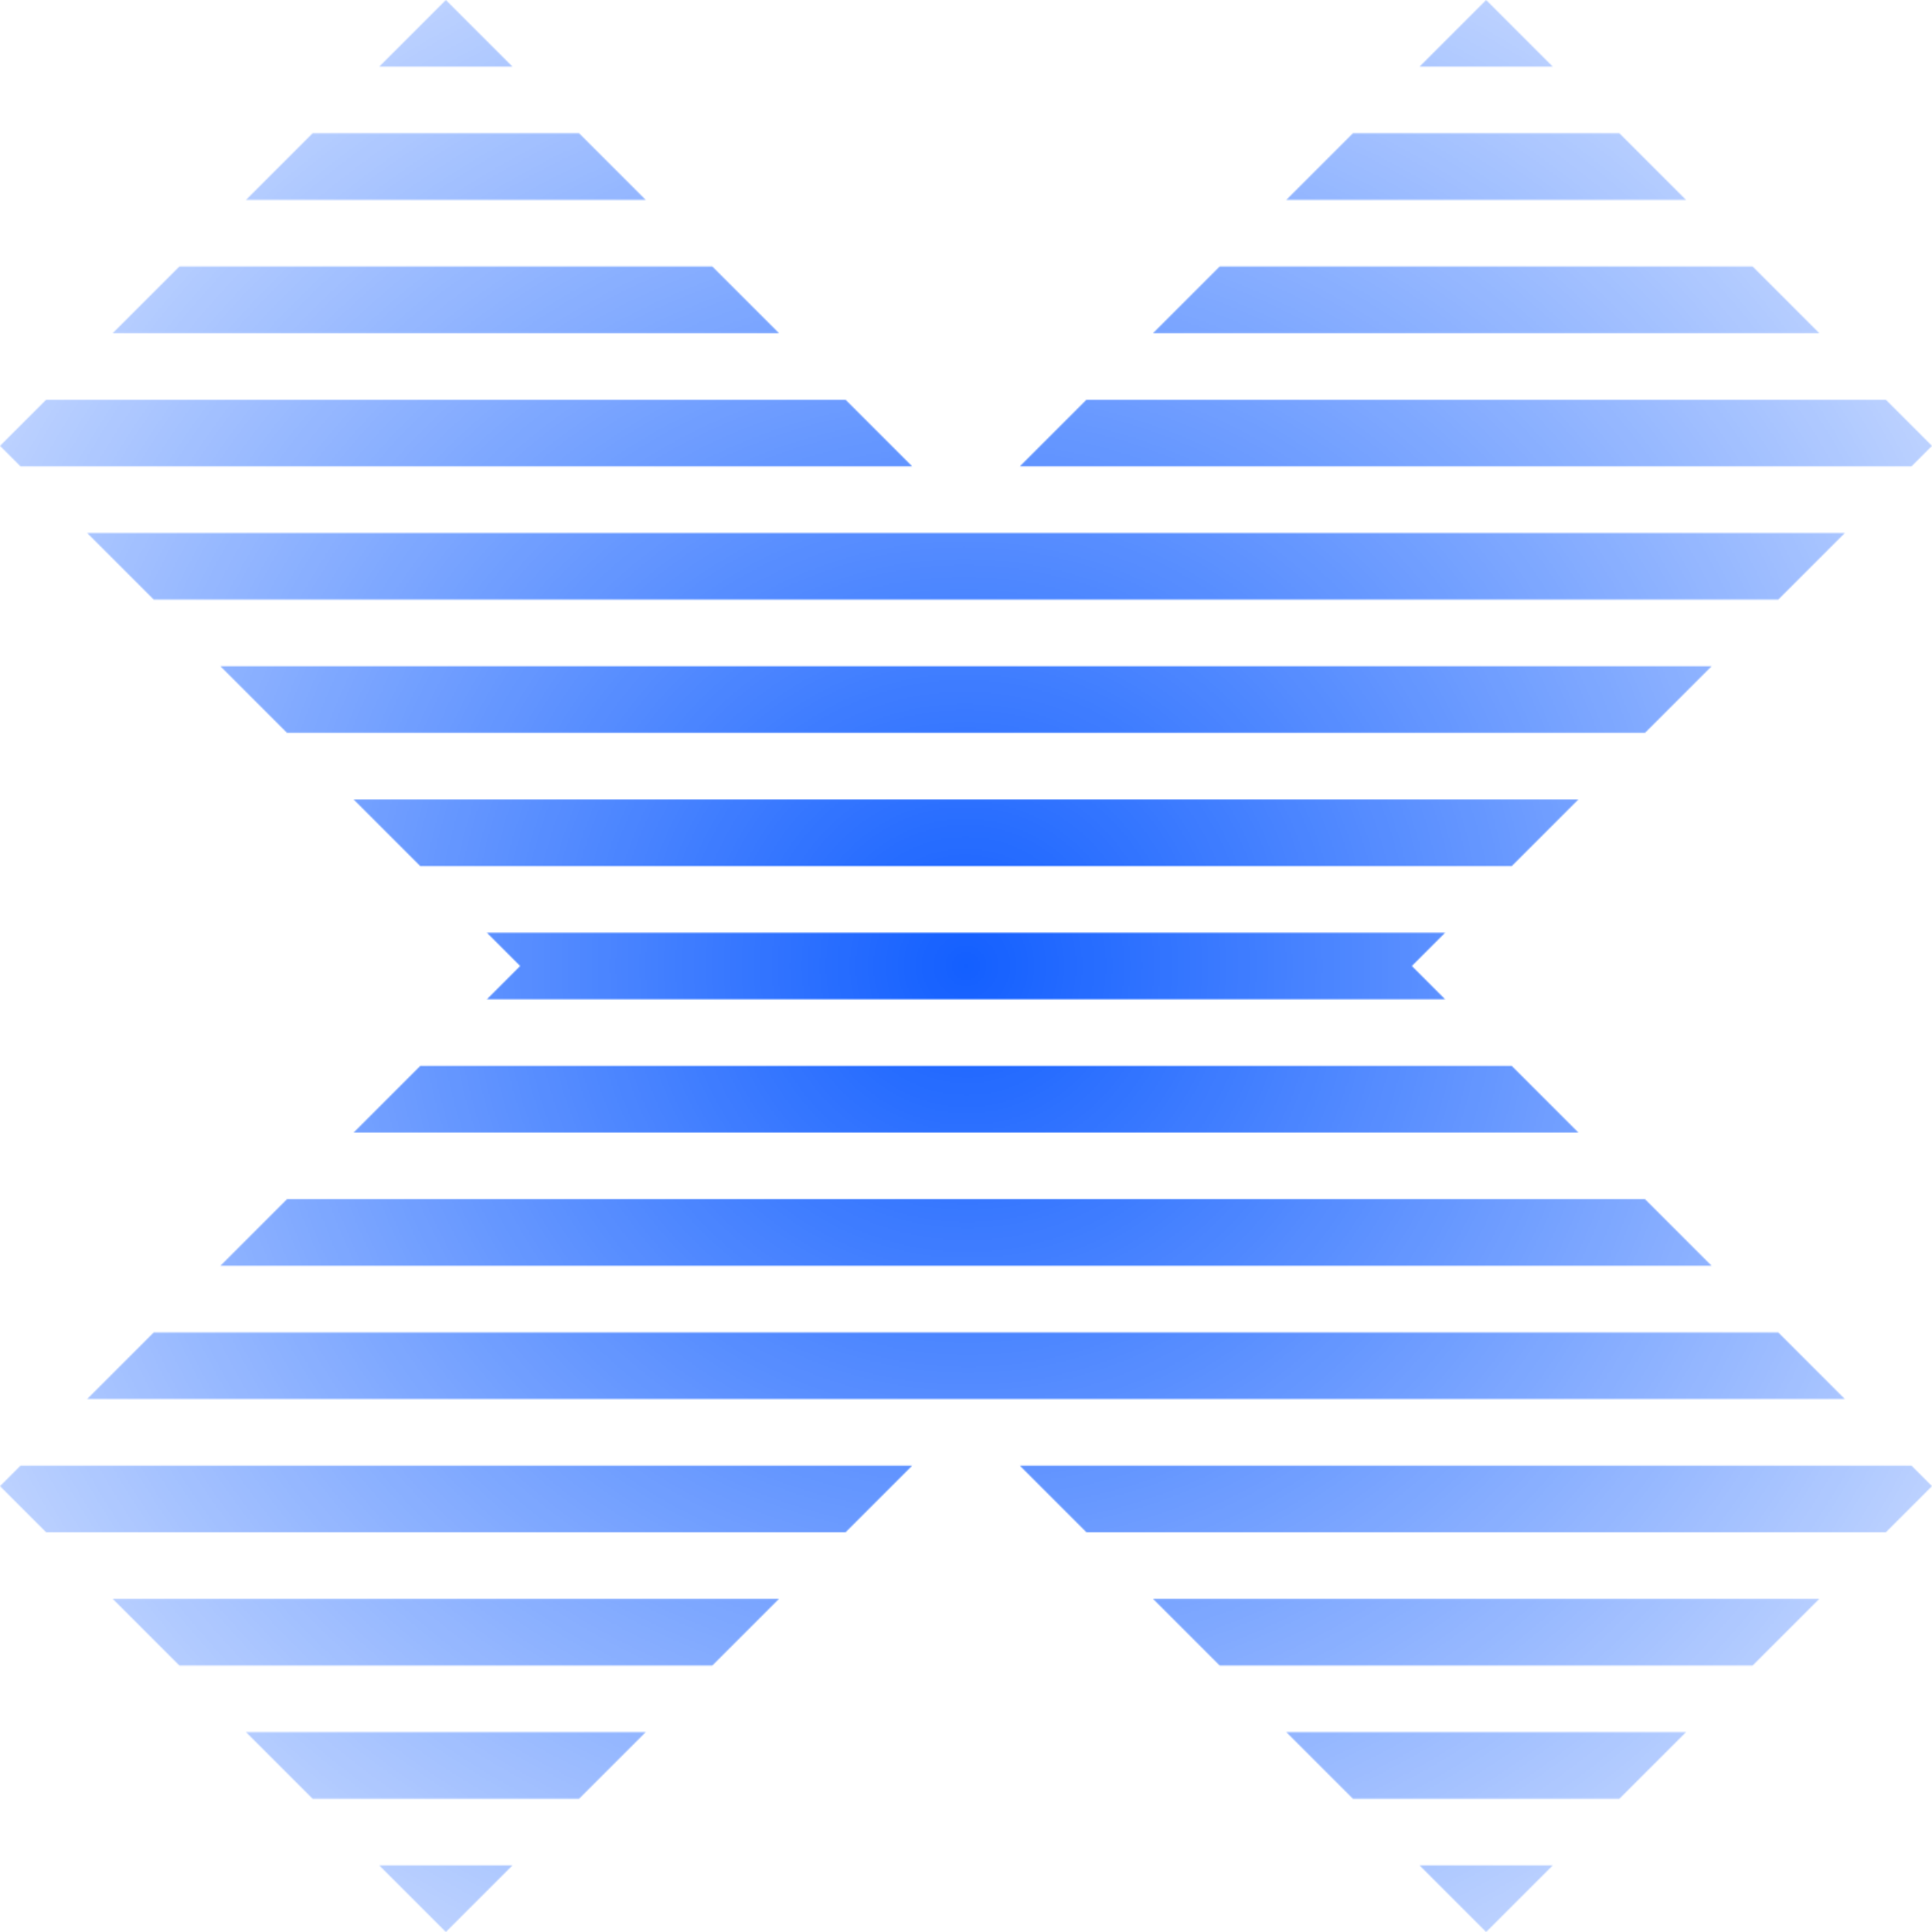 <svg xmlns="http://www.w3.org/2000/svg" width="1600" height="1600" viewBox="0 0 1600 1600" fill="none"><mask id="mask0_231_2263" style="mask-type:luminance" maskUnits="userSpaceOnUse" x="0" y="0" width="1600" height="1600"><g clip-path="url(#clip0_231_2263)"><path d="M203.717 165.513L258.89 110.341H479.571L534.744 165.513H203.717Z" fill="url(#paint0_radial_231_2263)"></path><path d="M93.362 275.869L148.535 220.696H589.926L645.099 275.869H93.362Z" fill="url(#paint1_radial_231_2263)"></path><path d="M16.979 386.21L0 369.231L38.194 331.037H700.267L755.44 386.21H16.979Z" fill="url(#paint2_radial_231_2263)"></path><path d="M127.32 496.55L72.147 441.378H1527.85L1472.68 496.55H127.32Z" fill="url(#paint3_radial_231_2263)"></path><path d="M237.66 606.891L182.488 551.719H1417.51L1362.34 606.891H237.66Z" fill="url(#paint4_radial_231_2263)"></path><path d="M348.016 717.247L292.843 662.074H1307.16L1251.98 717.247H348.016Z" fill="url(#paint5_radial_231_2263)"></path><path d="M403.182 827.588L430.769 800.001L403.184 772.415H1196.82L1169.23 800.001L1196.82 827.588H403.182Z" fill="url(#paint6_radial_231_2263)"></path><path d="M292.841 937.929L348.014 882.756H1251.99L1307.16 937.929H292.841Z" fill="url(#paint7_radial_231_2263)"></path><path d="M182.501 1048.27L237.673 993.097H1362.33L1417.5 1048.27H182.501Z" fill="url(#paint8_radial_231_2263)"></path><path d="M72.145 1158.62L127.318 1103.45H1472.68L1527.85 1158.62H72.145Z" fill="url(#paint9_radial_231_2263)"></path><path d="M38.197 1268.97L0.001 1230.77L16.977 1213.79H755.438L700.266 1268.97H38.197Z" fill="url(#paint10_radial_231_2263)"></path><path d="M148.538 1379.31L93.366 1324.13H645.097L589.925 1379.31H148.538Z" fill="url(#paint11_radial_231_2263)"></path><path d="M258.893 1489.66L203.721 1434.49H534.742L479.569 1489.66H258.893Z" fill="url(#paint12_radial_231_2263)"></path><path d="M1396.28 1434.49L1341.11 1489.66H1120.43L1065.26 1434.49H1396.28Z" fill="url(#paint13_radial_231_2263)"></path><path d="M1506.63 1324.13L1451.46 1379.31H1010.08L954.903 1324.13H1506.63Z" fill="url(#paint14_radial_231_2263)"></path><path d="M1583.02 1213.79L1600 1230.77L1561.8 1268.97H899.734L844.562 1213.79H1583.02Z" fill="url(#paint15_radial_231_2263)"></path><path d="M1175.6 1544.83H1285.94L1230.77 1600L1175.6 1544.83Z" fill="url(#paint16_radial_231_2263)"></path><path d="M424.401 1544.83L369.231 1600L314.062 1544.83H424.401Z" fill="url(#paint17_radial_231_2263)"></path><path d="M1561.81 331.037L1600 369.231L1583.02 386.21H844.56L899.733 331.037H1561.81Z" fill="url(#paint18_radial_231_2263)"></path><path d="M1451.47 220.696L1506.64 275.869H954.901L1010.07 220.696H1451.47Z" fill="url(#paint19_radial_231_2263)"></path><path d="M1341.11 110.341L1396.28 165.513H1065.26L1120.43 110.341H1341.11Z" fill="url(#paint20_radial_231_2263)"></path><path d="M1230.77 0L1285.94 55.172H1175.6L1230.77 0Z" fill="url(#paint21_radial_231_2263)"></path><path d="M369.231 0L314.058 55.172H424.403L369.231 0Z" fill="url(#paint22_radial_231_2263)"></path></g></mask><g mask="url(#mask0_231_2263)"><rect width="1600" height="1600" fill="#135FFF"></rect></g><defs><radialGradient id="paint0_radial_231_2263" cx="0" cy="0" r="1" gradientUnits="userSpaceOnUse" gradientTransform="translate(800 800) rotate(48.633) scale(1275.36 1275.36)"><stop stop-color="white"></stop><stop offset="1" stop-color="white" stop-opacity="0"></stop></radialGradient><radialGradient id="paint1_radial_231_2263" cx="0" cy="0" r="1" gradientUnits="userSpaceOnUse" gradientTransform="translate(800 800) rotate(48.633) scale(1275.36 1275.36)"><stop stop-color="white"></stop><stop offset="1" stop-color="white" stop-opacity="0"></stop></radialGradient><radialGradient id="paint2_radial_231_2263" cx="0" cy="0" r="1" gradientUnits="userSpaceOnUse" gradientTransform="translate(800 800) rotate(48.633) scale(1275.36 1275.36)"><stop stop-color="white"></stop><stop offset="1" stop-color="white" stop-opacity="0"></stop></radialGradient><radialGradient id="paint3_radial_231_2263" cx="0" cy="0" r="1" gradientUnits="userSpaceOnUse" gradientTransform="translate(800 800) rotate(48.633) scale(1275.36 1275.36)"><stop stop-color="white"></stop><stop offset="1" stop-color="white" stop-opacity="0"></stop></radialGradient><radialGradient id="paint4_radial_231_2263" cx="0" cy="0" r="1" gradientUnits="userSpaceOnUse" gradientTransform="translate(800 800) rotate(48.633) scale(1275.36 1275.36)"><stop stop-color="white"></stop><stop offset="1" stop-color="white" stop-opacity="0"></stop></radialGradient><radialGradient id="paint5_radial_231_2263" cx="0" cy="0" r="1" gradientUnits="userSpaceOnUse" gradientTransform="translate(800 800) rotate(48.633) scale(1275.36 1275.36)"><stop stop-color="white"></stop><stop offset="1" stop-color="white" stop-opacity="0"></stop></radialGradient><radialGradient id="paint6_radial_231_2263" cx="0" cy="0" r="1" gradientUnits="userSpaceOnUse" gradientTransform="translate(800 800) rotate(48.633) scale(1275.36 1275.36)"><stop stop-color="white"></stop><stop offset="1" stop-color="white" stop-opacity="0"></stop></radialGradient><radialGradient id="paint7_radial_231_2263" cx="0" cy="0" r="1" gradientUnits="userSpaceOnUse" gradientTransform="translate(800 800) rotate(48.633) scale(1275.36 1275.36)"><stop stop-color="white"></stop><stop offset="1" stop-color="white" stop-opacity="0"></stop></radialGradient><radialGradient id="paint8_radial_231_2263" cx="0" cy="0" r="1" gradientUnits="userSpaceOnUse" gradientTransform="translate(800 800) rotate(48.633) scale(1275.36 1275.36)"><stop stop-color="white"></stop><stop offset="1" stop-color="white" stop-opacity="0"></stop></radialGradient><radialGradient id="paint9_radial_231_2263" cx="0" cy="0" r="1" gradientUnits="userSpaceOnUse" gradientTransform="translate(800 800) rotate(48.633) scale(1275.36 1275.36)"><stop stop-color="white"></stop><stop offset="1" stop-color="white" stop-opacity="0"></stop></radialGradient><radialGradient id="paint10_radial_231_2263" cx="0" cy="0" r="1" gradientUnits="userSpaceOnUse" gradientTransform="translate(800 800) rotate(48.633) scale(1275.36 1275.36)"><stop stop-color="white"></stop><stop offset="1" stop-color="white" stop-opacity="0"></stop></radialGradient><radialGradient id="paint11_radial_231_2263" cx="0" cy="0" r="1" gradientUnits="userSpaceOnUse" gradientTransform="translate(800 800) rotate(48.633) scale(1275.36 1275.36)"><stop stop-color="white"></stop><stop offset="1" stop-color="white" stop-opacity="0"></stop></radialGradient><radialGradient id="paint12_radial_231_2263" cx="0" cy="0" r="1" gradientUnits="userSpaceOnUse" gradientTransform="translate(800 800) rotate(48.633) scale(1275.36 1275.36)"><stop stop-color="white"></stop><stop offset="1" stop-color="white" stop-opacity="0"></stop></radialGradient><radialGradient id="paint13_radial_231_2263" cx="0" cy="0" r="1" gradientUnits="userSpaceOnUse" gradientTransform="translate(800 800) rotate(48.633) scale(1275.36 1275.36)"><stop stop-color="white"></stop><stop offset="1" stop-color="white" stop-opacity="0"></stop></radialGradient><radialGradient id="paint14_radial_231_2263" cx="0" cy="0" r="1" gradientUnits="userSpaceOnUse" gradientTransform="translate(800 800) rotate(48.633) scale(1275.36 1275.36)"><stop stop-color="white"></stop><stop offset="1" stop-color="white" stop-opacity="0"></stop></radialGradient><radialGradient id="paint15_radial_231_2263" cx="0" cy="0" r="1" gradientUnits="userSpaceOnUse" gradientTransform="translate(800 800) rotate(48.633) scale(1275.36 1275.36)"><stop stop-color="white"></stop><stop offset="1" stop-color="white" stop-opacity="0"></stop></radialGradient><radialGradient id="paint16_radial_231_2263" cx="0" cy="0" r="1" gradientUnits="userSpaceOnUse" gradientTransform="translate(800 800) rotate(48.633) scale(1275.36 1275.36)"><stop stop-color="white"></stop><stop offset="1" stop-color="white" stop-opacity="0"></stop></radialGradient><radialGradient id="paint17_radial_231_2263" cx="0" cy="0" r="1" gradientUnits="userSpaceOnUse" gradientTransform="translate(800 800) rotate(48.633) scale(1275.36 1275.36)"><stop stop-color="white"></stop><stop offset="1" stop-color="white" stop-opacity="0"></stop></radialGradient><radialGradient id="paint18_radial_231_2263" cx="0" cy="0" r="1" gradientUnits="userSpaceOnUse" gradientTransform="translate(800 800) rotate(48.633) scale(1275.36 1275.36)"><stop stop-color="white"></stop><stop offset="1" stop-color="white" stop-opacity="0"></stop></radialGradient><radialGradient id="paint19_radial_231_2263" cx="0" cy="0" r="1" gradientUnits="userSpaceOnUse" gradientTransform="translate(800 800) rotate(48.633) scale(1275.36 1275.36)"><stop stop-color="white"></stop><stop offset="1" stop-color="white" stop-opacity="0"></stop></radialGradient><radialGradient id="paint20_radial_231_2263" cx="0" cy="0" r="1" gradientUnits="userSpaceOnUse" gradientTransform="translate(800 800) rotate(48.633) scale(1275.36 1275.36)"><stop stop-color="white"></stop><stop offset="1" stop-color="white" stop-opacity="0"></stop></radialGradient><radialGradient id="paint21_radial_231_2263" cx="0" cy="0" r="1" gradientUnits="userSpaceOnUse" gradientTransform="translate(800 800) rotate(48.633) scale(1275.36 1275.36)"><stop stop-color="white"></stop><stop offset="1" stop-color="white" stop-opacity="0"></stop></radialGradient><radialGradient id="paint22_radial_231_2263" cx="0" cy="0" r="1" gradientUnits="userSpaceOnUse" gradientTransform="translate(800 800) rotate(48.633) scale(1275.36 1275.36)"><stop stop-color="white"></stop><stop offset="1" stop-color="white" stop-opacity="0"></stop></radialGradient><clipPath id="clip0_231_2263"><rect width="1600" height="1600" fill="white"></rect></clipPath></defs></svg>